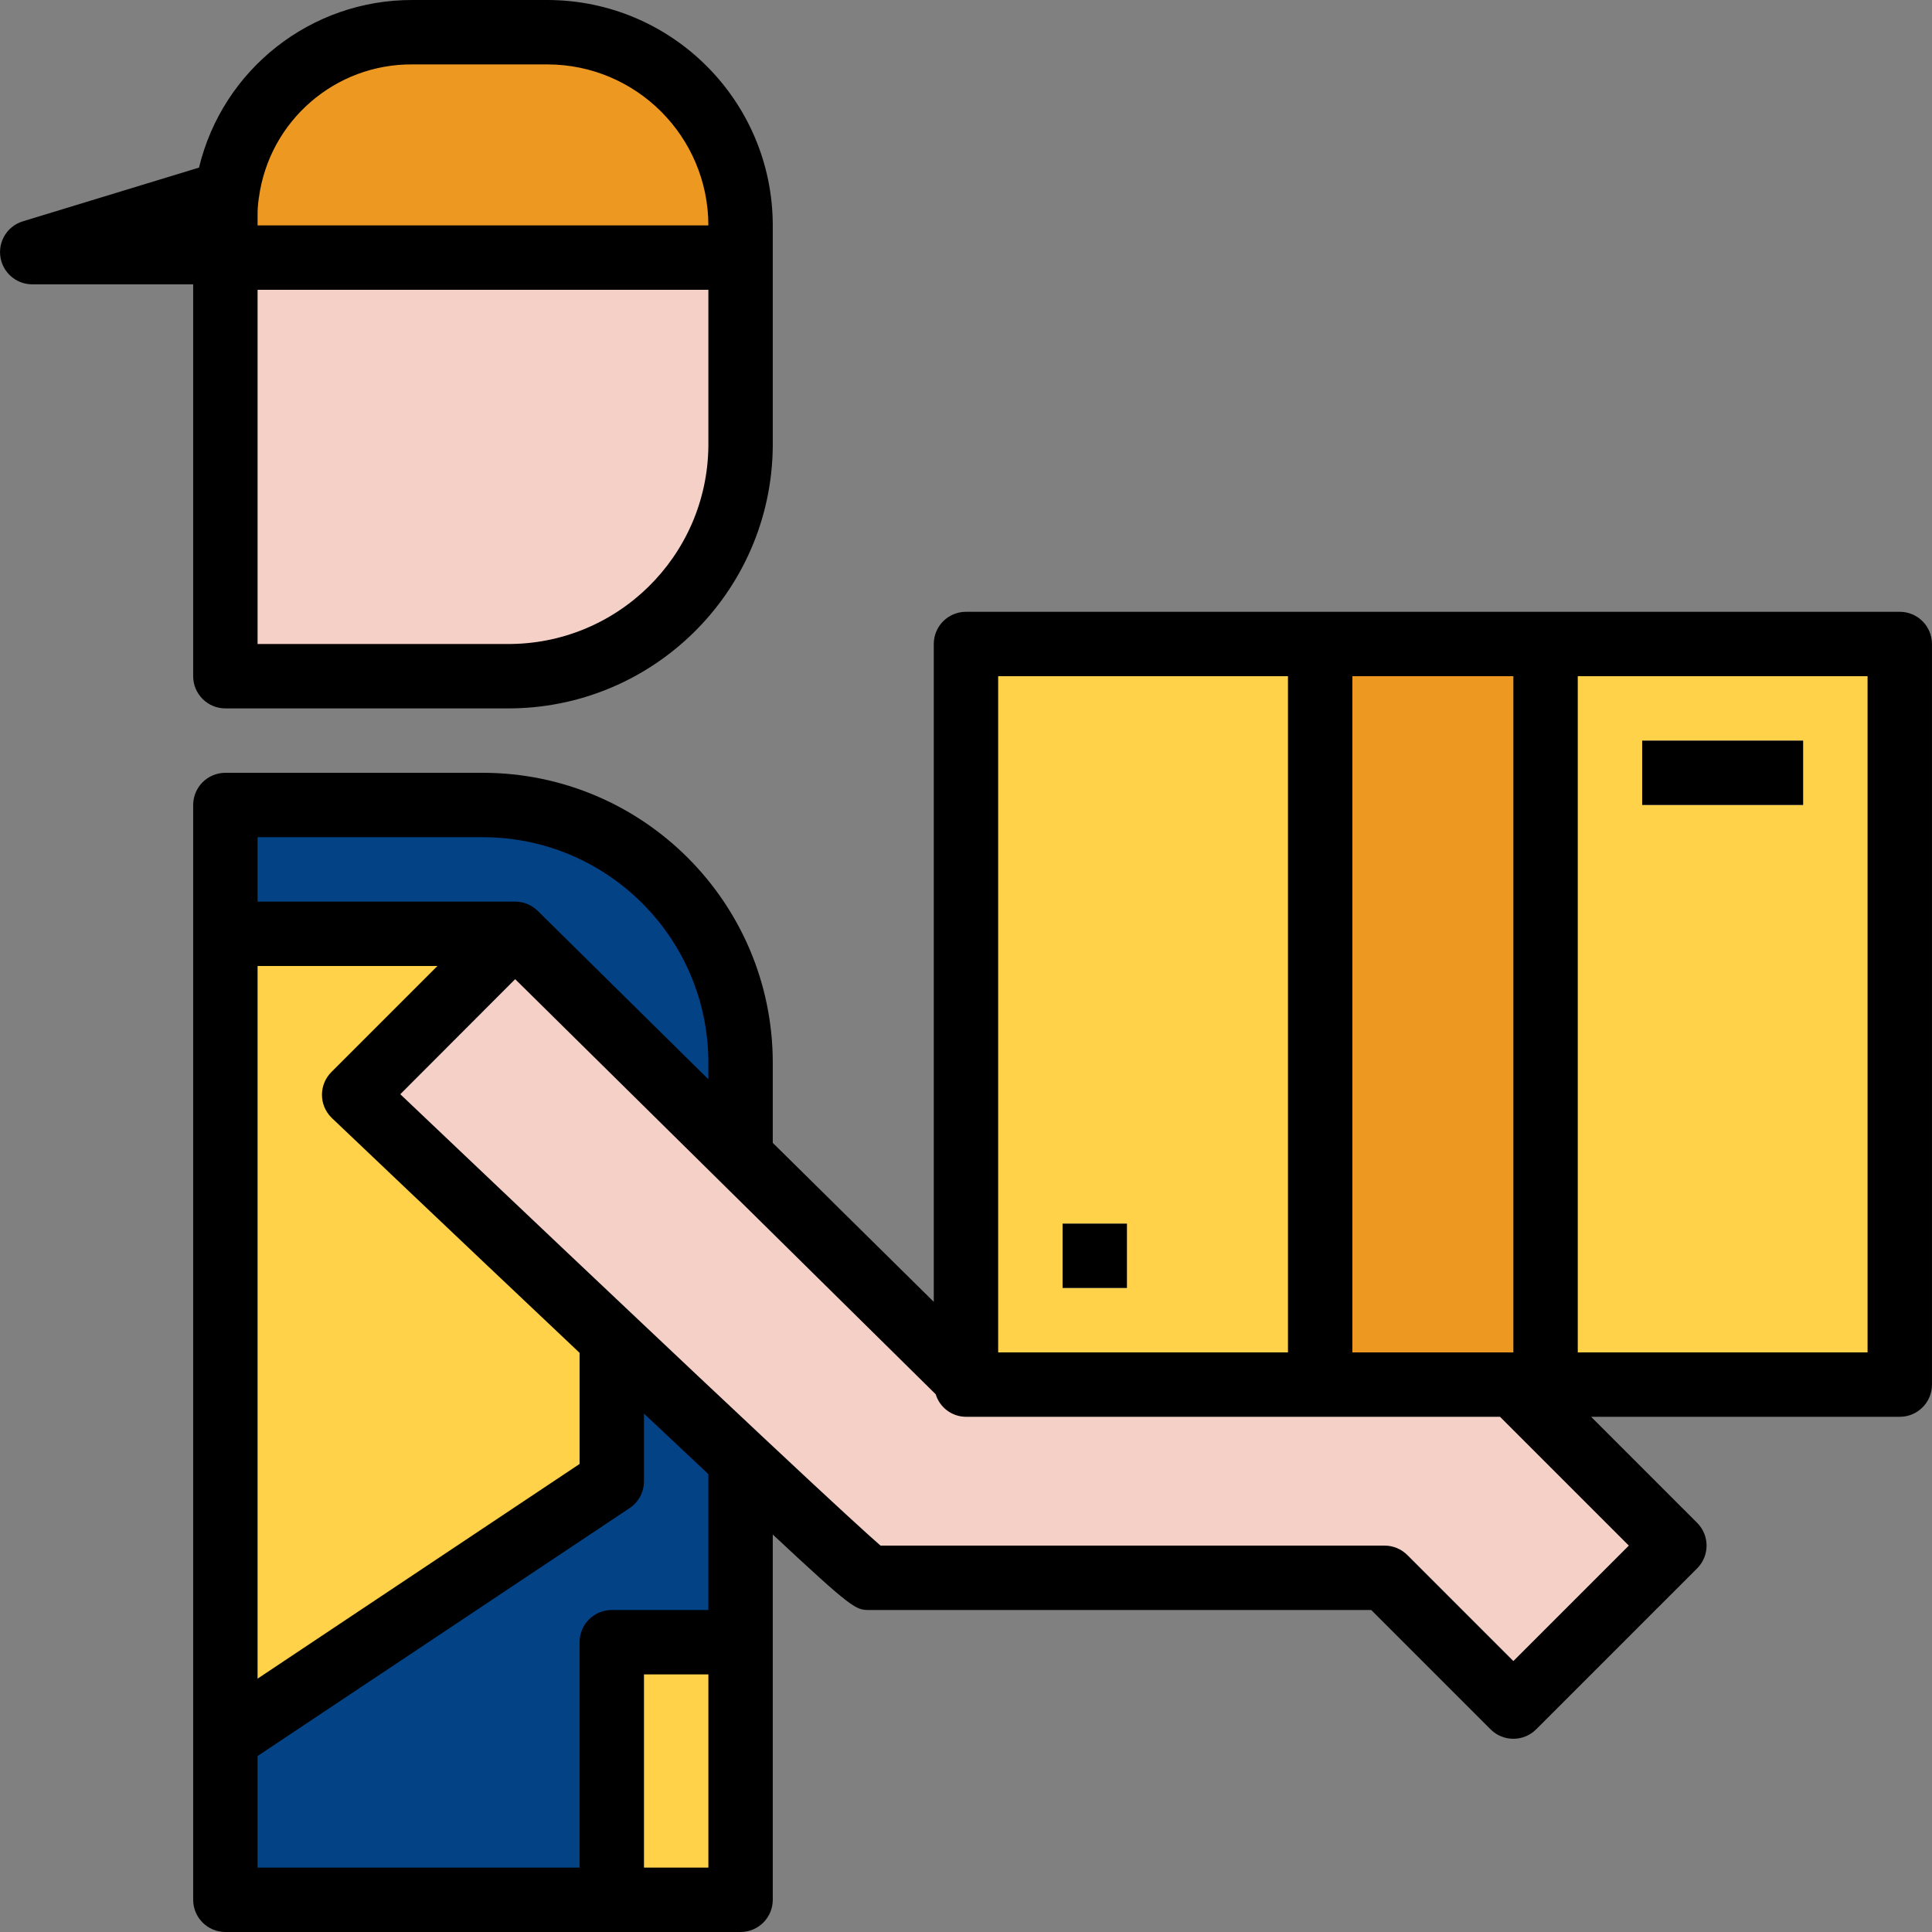 <?xml version="1.0" encoding="iso-8859-1"?>
<!-- Generator: Adobe Illustrator 19.0.0, SVG Export Plug-In . SVG Version: 6.00 Build 0)  -->
<svg version="1.1" id="Capa_1" xmlns="http://www.w3.org/2000/svg" xmlns:xlink="http://www.w3.org/1999/xlink" x="0px" y="0px"
	 viewBox="0 0 512.001 512.001" style="enable-background:new 0 0 512.001 512.001;" xml:space="preserve">
<rect x="0" y="0" width="512.001" height="512.001" fill="#808080" stroke="none"/>
<rect x="409.593" y="170.667" style="fill:#FFD24A;" width="93.867" height="196.267"/>
<path style="fill:#F5D0C7;" d="M196.26,386.987c-9.899-9.301-21.077-19.797-32.341-30.464
	c-34.731-32.768-70.059-66.389-70.059-66.389l42.667-42.667l59.733,58.965l59.733,58.965v1.536H401.06l42.667,42.667l-42.667,42.667
	l-34.133-34.133H230.393C229.71,418.134,215.374,404.907,196.26,386.987z"/>
<polygon style="fill:#EC9821;" points="409.593,170.667 409.593,366.934 401.06,366.934 349.86,366.934 349.86,170.667 "/>
<g>
	<polygon style="fill:#FFD24A;" points="349.86,170.667 349.86,366.934 257.529,366.934 255.993,365.398 255.993,170.667 	"/>
	<rect x="162.126" y="435.201" style="fill:#FFD24A;" width="34.133" height="68.267"/>
</g>
<g>
	<path style="fill:#034285;" d="M196.26,386.987v48.213h-34.133v68.267h-102.4v-42.667l102.4-68.267v-34.133l1.792-1.877
		C175.182,367.19,186.361,377.686,196.26,386.987z"/>
	<path style="fill:#034285;" d="M196.26,281.601v24.832l-59.733-58.965h-76.8v-34.133h68.267
		C165.702,213.334,196.26,243.9,196.26,281.601z"/>
</g>
<path style="fill:#F5D0C7;" d="M196.26,68.267v50.005c-0.333,33.946-28.092,61.21-62.037,60.928H59.726V68.267H196.26z"/>
<path style="fill:#EC9821;" d="M196.26,59.734v8.533H59.726V57.259c-0.034-1.997,0.111-4.002,0.427-5.973
	C63.438,26.659,84.55,8.329,109.39,8.534h35.669C173.339,8.534,196.26,31.454,196.26,59.734z"/>
<path style="fill:#FFD24A;" d="M163.918,356.523l-1.792,1.877v34.133l-102.4,68.267V247.467h76.8L93.86,290.134
	C93.86,290.134,129.188,323.755,163.918,356.523z"/>
<path style="fill:#EC9821;" d="M59.726,51.201l0.427,0.085c-0.316,1.971-0.461,3.977-0.427,5.973v9.557h-51.2L59.726,51.201z"/>
<g>
	<rect x="435.193" y="196.267" style="fill:#FFF3CF;" width="42.667" height="17.067"/>
	<rect x="281.593" y="324.267" style="fill:#FFF3CF;" width="17.067" height="17.067"/>
</g>
<path d="M59.726,187.734h74.496c38.647,0.265,70.221-30.814,70.571-69.461V59.734C204.759,26.761,178.033,0.035,145.06,0H109.39
	C82.502-0.11,59.052,18.27,52.738,44.417L6.035,58.659c-4.506,1.382-7.031,6.153-5.649,10.658c1.101,3.584,4.403,6.025,8.141,6.033
	h42.667v103.851C51.193,183.911,55.016,187.734,59.726,187.734z M134.222,170.667H68.26V76.801h119.467v41.472
	C187.394,147.499,163.458,170.94,134.222,170.667z M68.558,52.745c0-0.137,0-0.273,0.06-0.41
	c2.773-20.343,20.241-35.456,40.772-35.268h35.669c23.552,0.026,42.641,19.115,42.667,42.667H68.26v-2.475
	C68.234,55.749,68.337,54.238,68.558,52.745z"/>
<path d="M449.759,403.567l-28.1-28.1h81.801c4.71,0,8.533-3.823,8.533-8.533V170.667c0-4.71-3.823-8.533-8.533-8.533H255.993
	c-4.71,0-8.533,3.823-8.533,8.533v174.336l-42.667-42.129v-21.274c-0.051-42.394-34.406-76.749-76.8-76.8H59.726
	c-4.71,0-8.533,3.823-8.533,8.533v290.133c0,4.71,3.823,8.533,8.533,8.533H196.26c4.71,0,8.533-3.823,8.533-8.533v-96.802
	c21.333,19.917,21.99,20.002,25.6,20.002h133.001l31.633,31.633c3.328,3.328,8.738,3.328,12.066,0l42.667-42.667
	C453.096,412.306,453.096,406.904,449.759,403.567z M494.926,358.401h-76.8v-179.2h76.8V358.401z M358.393,179.201h42.667v179.2
	h-42.667V179.201z M264.526,179.201h76.8v179.2h-76.8V179.201z M127.993,221.867c32.973,0.034,59.699,26.761,59.733,59.733v4.42
	L142.5,241.391c-1.587-1.57-3.729-2.458-5.973-2.458H68.26v-17.067H127.993z M87.98,296.32c0,0,32.375,30.814,65.613,62.191v29.457
	L68.26,444.86v-188.86h47.667l-28.1,28.1c-3.337,3.328-3.337,8.738,0,12.066C87.878,296.218,87.929,296.269,87.98,296.32z
	 M68.26,465.366l98.603-65.707c2.381-1.587,3.806-4.267,3.797-7.125v-17.92c5.854,5.513,11.605,10.914,16.981,15.966l0.085,0.085
	v36.002h-25.6c-4.71,0-8.533,3.823-8.533,8.533v59.733H68.26C68.26,494.934,68.26,465.366,68.26,465.366z M170.66,494.934v-51.2
	h17.067v51.2H170.66z M401.06,440.201l-28.1-28.1c-1.596-1.596-3.763-2.5-6.033-2.5H233.346
	c-3.046-2.645-10.914-9.779-31.241-28.834l-2.782-2.62c-9.182-8.619-19.328-18.142-29.551-27.827
	c-25.83-24.371-51.994-49.22-63.693-60.339l30.447-30.49l111.445,110.003c1.075,3.533,4.326,5.956,8.021,5.973h141.534
	l34.133,34.133L401.06,440.201z"/>
<rect x="435.193" y="196.267" width="42.667" height="17.067"/>
<rect x="281.593" y="324.267" width="17.067" height="17.067"/>
<g>
</g>
<g>
</g>
<g>
</g>
<g>
</g>
<g>
</g>
<g>
</g>
<g>
</g>
<g>
</g>
<g>
</g>
<g>
</g>
<g>
</g>
<g>
</g>
<g>
</g>
<g>
</g>
<g>
</g>
</svg>
